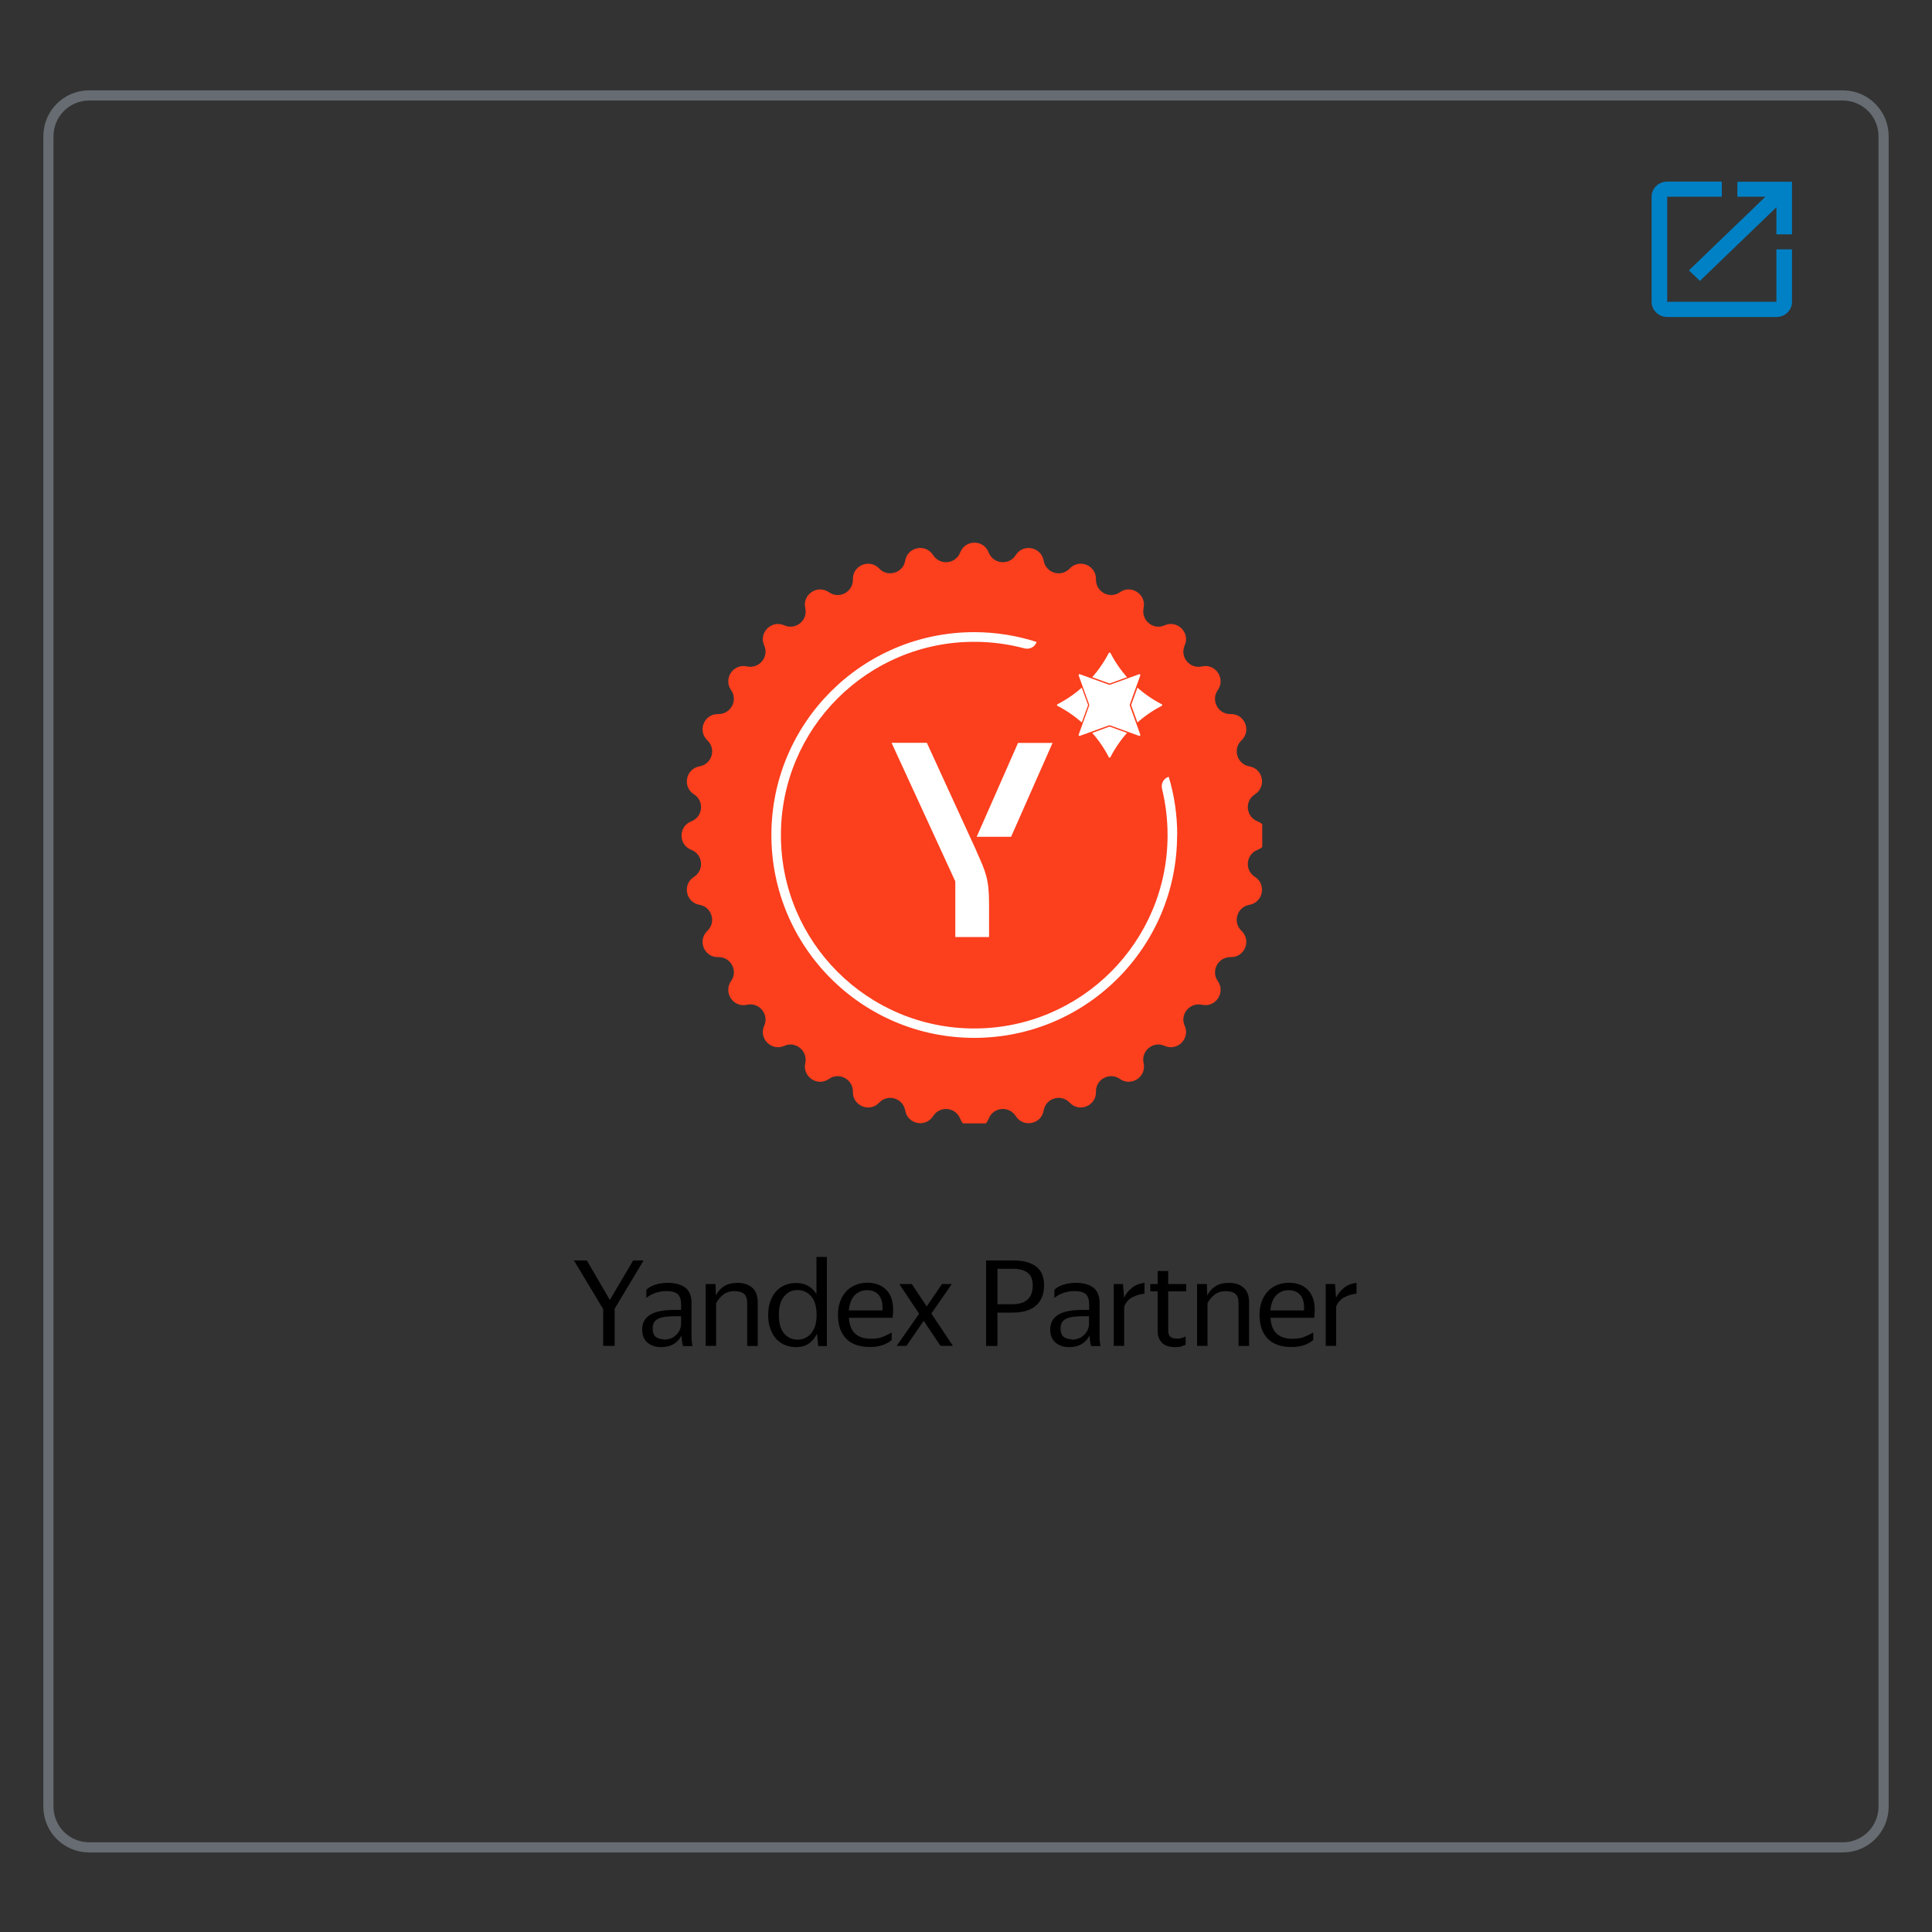 <?xml version="1.0" encoding="UTF-8"?>
<svg id="katman_1" data-name="katman 1" xmlns="http://www.w3.org/2000/svg" xmlns:xlink="http://www.w3.org/1999/xlink" viewBox="0 0 150 150">
  <rect x="0" y="0" width="150" height="150" fill="#333333" stroke="none"/>
  <defs>
    <style>
      .cls-1, .cls-2 {
        fill: none;
      }

      .cls-3 {
        fill: #0081c6;
      }

      .cls-4 {
        clip-path: url(#clippath-1);
      }

      .cls-2 {
        stroke: #666c71;
        stroke-miterlimit: 10;
        stroke-width: .79px;
      }

      .cls-5 {
        fill: #fff;
      }

      .cls-6 {
        fill: #fc3f1d;
      }

      .cls-7 {
        clip-path: url(#clippath);
      }
    </style>
    <clipPath id="clippath">
      <rect class="cls-1" x="3.36" y="7.01" width="143.28" height="136.82"/>
    </clipPath>
    <clipPath id="clippath-1">
      <rect class="cls-1" x="52.78" y="42" width="45.22" height="45.22"/>
    </clipPath>
  </defs>
  <g class="cls-7">
    <path class="cls-2" d="M143.08,143.43H6.92c-1.75,0-3.16-1.42-3.16-3.16V10.57c0-1.75,1.42-3.16,3.16-3.16h136.16c1.75,0,3.16,1.42,3.16,3.16v129.7c0,1.75-1.42,3.16-3.16,3.16h0Z"/>
  </g>
  <path class="cls-3" d="M137.92,23.43h-8.48v-8.16h4.24v-1.17h-4.24c-.67,0-1.21.53-1.21,1.17v8.17c0,.64.55,1.17,1.21,1.17h8.48c.67,0,1.21-.52,1.21-1.17v-4.08h-1.21v4.08h0ZM134.89,14.1v1.17h2.18l-5.94,5.72.85.82,5.94-5.72v2.1h1.21v-4.08h-4.24Z"/>
  <g class="cls-4">
    <g>
      <path class="cls-6" d="M74.55,42.89c.39-1.01,1.82-1.01,2.21,0,.35.91,1.58,1.03,2.1.21.58-.92,1.98-.64,2.17.43.17.96,1.35,1.32,2.02.61.75-.79,2.07-.24,2.04.84-.02.97,1.07,1.56,1.86,1,.88-.62,2.07.17,1.84,1.23-.21.95.75,1.74,1.63,1.34.99-.44,2,.57,1.56,1.56-.4.89.39,1.85,1.34,1.63,1.06-.24,1.85.95,1.23,1.84-.56.79.02,1.89,1,1.86,1.08-.03,1.63,1.29.84,2.04-.71.67-.34,1.86.61,2.02,1.07.18,1.35,1.59.43,2.17-.82.52-.7,1.75.21,2.1,1.01.39,1.01,1.82,0,2.21-.91.35-1.03,1.58-.21,2.1.92.58.64,1.98-.43,2.17-.96.17-1.32,1.35-.61,2.02.79.75.24,2.07-.84,2.04-.97-.02-1.56,1.07-1,1.86.62.89-.17,2.07-1.23,1.84-.95-.21-1.74.75-1.34,1.63.44.99-.57,2-1.56,1.56-.89-.4-1.85.39-1.63,1.34.24,1.06-.95,1.85-1.84,1.23-.79-.56-1.89.02-1.86,1,.03,1.08-1.29,1.63-2.04.84-.67-.71-1.86-.35-2.02.61-.18,1.07-1.59,1.35-2.17.43-.52-.82-1.75-.7-2.1.21-.39,1.01-1.82,1.01-2.21,0-.35-.91-1.58-1.03-2.1-.21-.58.92-1.98.64-2.17-.43-.17-.96-1.35-1.32-2.02-.61-.75.79-2.07.24-2.04-.84.02-.97-1.07-1.56-1.86-1-.89.62-2.07-.17-1.84-1.23.21-.95-.75-1.74-1.63-1.34-.99.44-2-.57-1.56-1.56.4-.89-.39-1.85-1.34-1.63-1.06.24-1.85-.95-1.23-1.84.56-.79-.02-1.89-1-1.86-1.08.03-1.63-1.29-.84-2.04.71-.67.34-1.86-.61-2.02-1.07-.18-1.35-1.59-.43-2.17.82-.52.7-1.75-.21-2.1-1.01-.39-1.01-1.82,0-2.21.91-.35,1.03-1.58.21-2.1-.92-.58-.64-1.98.43-2.17.96-.17,1.32-1.35.61-2.02-.79-.75-.24-2.07.84-2.04.97.02,1.56-1.07,1-1.86-.62-.89.17-2.07,1.23-1.84.95.21,1.74-.75,1.34-1.63-.44-.99.57-2,1.56-1.56.89.4,1.85-.39,1.63-1.34-.24-1.06.95-1.85,1.84-1.23.79.56,1.89-.02,1.86-1-.03-1.08,1.29-1.63,2.04-.84.67.71,1.86.34,2.02-.61.18-1.07,1.59-1.35,2.17-.43.52.82,1.75.7,2.1-.21Z"/>
      <path class="cls-5" d="M91.39,64.83c0,8.7-7.05,15.75-15.75,15.75s-15.75-7.05-15.75-15.75,7.05-15.75,15.75-15.75c1.69,0,3.31.27,4.84.76-.12.39-.54.6-.94.5-1.24-.33-2.55-.51-3.9-.51-8.29,0-15.01,6.72-15.01,15.01s6.72,15.01,15.01,15.01,15.01-6.72,15.01-15.01c0-1.24-.15-2.44-.43-3.6-.1-.4.12-.81.52-.93.43,1.43.66,2.95.66,4.52Z"/>
      <path class="cls-5" d="M75.81,66.09c.73,1.61.98,2.17.98,4.1v2.56h-2.62v-4.32l-4.95-10.76h2.74l3.86,8.42ZM79.04,57.68l-3.21,7.29h2.67l3.22-7.29h-2.68ZM86.09,50.69s.09-.05.12,0c.88,1.71,2.28,3.11,3.99,3.99.05.03.05.09,0,.12-1.71.88-3.11,2.28-3.99,3.99-.03.05-.09.05-.12,0-.88-1.71-2.28-3.11-3.99-3.99-.05-.03-.05-.09,0-.12,1.71-.88,3.11-2.28,3.99-3.99Z"/>
      <path class="cls-6" d="M88.78,52.11l-.96,2.63.96,2.63-2.63-.96-2.63.96.96-2.63-.96-2.63,2.63.96,2.63-.96Z"/>
      <path class="cls-5" d="M88.46,52.34s.09.03.08.08l-.83,2.3s0,.03,0,.04l.83,2.3s-.03.09-.08.08l-2.3-.83s-.03,0-.04,0l-2.3.83s-.09-.03-.08-.08l.83-2.3s0-.03,0-.04l-.83-2.3s.03-.09.08-.08l2.3.83s.03,0,.04,0l2.3-.83Z"/>
    </g>
  </g>
  <g>
    <path d="M47.72,101.61v2.88h-.89v-2.85l-2.27-3.78h1l1.79,3.07,1.81-3.07h.81l-2.25,3.75Z"/>
    <path d="M53.03,104.49c-.03-.1-.06-.21-.08-.36-.02-.14-.03-.29-.04-.44-.05.1-.12.21-.2.31-.08.1-.19.2-.31.29-.13.09-.28.16-.45.21-.17.06-.37.09-.6.09-.44,0-.8-.11-1.07-.34-.28-.23-.42-.57-.42-1.03,0-.5.2-.87.6-1.13.4-.26,1.04-.39,1.92-.39h.5v-.46c0-.34-.09-.6-.26-.76s-.47-.24-.89-.24c-.3,0-.59.05-.86.15-.28.1-.51.22-.69.38v-.62c.15-.17.38-.3.68-.4.3-.1.63-.15.98-.15.6,0,1.06.13,1.38.38.31.25.47.64.47,1.16v2.59c0,.11,0,.24.02.41s.03.28.05.37h-.73ZM51.53,104.01c.22,0,.41-.04.58-.11.17-.07.31-.17.42-.29.11-.12.2-.24.26-.39s.09-.28.09-.42v-.61h-.42c-.34,0-.63.02-.85.05-.23.04-.41.09-.55.17-.14.08-.24.18-.3.3-.06.12-.09.27-.09.44,0,.29.08.5.23.63.15.13.36.2.62.2Z"/>
    <path d="M57.06,100.24c-.37,0-.67.09-.9.27-.23.18-.42.4-.56.67v3.31h-.81v-4.8h.76l.03.86h.02c.13-.27.33-.5.61-.68.28-.18.63-.27,1.06-.27.48,0,.86.13,1.14.38.28.25.42.63.42,1.15v3.37h-.82v-3.33c0-.34-.08-.58-.25-.72s-.4-.2-.7-.2Z"/>
    <path d="M63.44,103.53c-.15.32-.35.57-.62.77-.27.19-.61.29-1.02.29-.29,0-.56-.05-.82-.15-.26-.1-.49-.26-.69-.46-.2-.21-.35-.47-.47-.78-.12-.32-.18-.68-.18-1.1s.06-.79.18-1.1c.12-.31.28-.57.47-.78.2-.2.43-.36.69-.46.26-.1.54-.15.83-.15.36,0,.68.08.94.23.27.15.48.37.64.64v-2.89h.81v6.92h-.67l-.1-.96ZM61.92,104.01c.21,0,.4-.04.58-.12.18-.08.33-.2.47-.36.13-.16.24-.36.32-.6s.11-.53.11-.85-.04-.61-.11-.85c-.08-.24-.18-.44-.32-.59-.13-.16-.29-.28-.47-.36-.18-.08-.37-.12-.58-.12-.43,0-.77.16-1.04.49-.27.32-.41.8-.41,1.43s.13,1.13.41,1.45c.27.32.62.48,1.04.48Z"/>
    <path d="M69.22,104.05c-.06.05-.14.11-.24.17-.1.06-.22.12-.36.18-.14.05-.3.1-.48.13-.18.04-.38.05-.61.05-.81,0-1.42-.22-1.84-.65-.42-.44-.63-1.05-.63-1.85,0-.39.06-.74.17-1.04s.27-.57.48-.79c.2-.22.45-.38.73-.49.28-.11.58-.17.91-.17.34,0,.65.06.92.18s.49.29.67.52c.18.23.29.51.36.85.06.34.06.73,0,1.17h-3.39c.06,1.09.63,1.63,1.71,1.63.37,0,.69-.05.95-.16.27-.11.49-.22.66-.34v.62ZM67.32,100.17c-.38,0-.7.13-.96.39-.25.26-.41.65-.46,1.18h2.61c.04-.54-.06-.93-.28-1.19s-.53-.38-.91-.38Z"/>
    <path d="M71.72,102.54l-1.34,1.95h-.76l1.74-2.49-1.54-2.31h.97l1.16,1.74,1.19-1.74h.76l-1.59,2.29,1.67,2.51h-.96l-1.31-1.95Z"/>
    <path d="M76.56,97.86h2.13c.75,0,1.33.16,1.75.47s.62.8.62,1.45c0,.38-.06.7-.18.97-.12.27-.29.49-.5.66-.21.17-.47.3-.77.38-.3.08-.63.12-1,.12h-1.17v2.59h-.88v-6.63ZM77.44,98.51v2.75h1.17c.24,0,.45-.03.64-.08.19-.05.36-.14.5-.26.14-.12.25-.27.32-.45.08-.18.11-.41.11-.68,0-.45-.13-.77-.39-.97-.26-.2-.63-.31-1.11-.31h-1.25Z"/>
    <path d="M84.71,104.49c-.03-.1-.06-.21-.08-.36-.02-.14-.03-.29-.04-.44-.05.1-.12.21-.2.31-.08.1-.19.2-.31.29-.13.09-.28.16-.45.21-.17.06-.37.09-.6.09-.44,0-.8-.11-1.07-.34-.28-.23-.42-.57-.42-1.03,0-.5.2-.87.6-1.13.4-.26,1.04-.39,1.92-.39h.5v-.46c0-.34-.09-.6-.26-.76s-.47-.24-.89-.24c-.3,0-.59.05-.86.15-.28.1-.51.22-.69.38v-.62c.15-.17.38-.3.68-.4.3-.1.63-.15.98-.15.6,0,1.06.13,1.38.38.31.25.47.64.47,1.16v2.59c0,.11,0,.24.02.41s.03.28.05.37h-.73ZM83.2,104.01c.22,0,.41-.04.58-.11.17-.07.31-.17.42-.29.11-.12.2-.24.26-.39s.09-.28.09-.42v-.61h-.42c-.34,0-.63.02-.85.05-.23.04-.41.09-.55.17-.14.08-.24.18-.3.3-.06.12-.09.27-.09.44,0,.29.08.5.23.63.15.13.36.2.62.2Z"/>
    <path d="M87.9,100.72c-.28.16-.49.4-.62.72v3.05h-.81v-4.8h.72l.08,1.04h.02c.13-.29.33-.53.59-.74s.58-.34.98-.39v.84c-.34.03-.66.13-.94.28Z"/>
    <path d="M91.75,104.53c-.13.04-.28.06-.47.06-.49,0-.85-.11-1.07-.34s-.33-.52-.33-.88v-3.11h-.57v-.57h.57v-1.01h.82v1.01h1.39v.57h-1.39v3.01c0,.24.05.42.16.51.1.1.3.15.58.15.11,0,.21-.02.32-.05.1-.03.2-.07.29-.12v.64c-.07.04-.17.08-.3.11Z"/>
    <path d="M95.21,100.24c-.37,0-.67.09-.9.27-.23.18-.42.4-.56.67v3.31h-.81v-4.8h.76l.03.86h.02c.13-.27.33-.5.61-.68.28-.18.63-.27,1.06-.27.48,0,.86.13,1.14.38.28.25.42.63.42,1.15v3.37h-.82v-3.33c0-.34-.08-.58-.25-.72s-.4-.2-.7-.2Z"/>
    <path d="M101.95,104.05c-.06.05-.14.11-.24.17-.1.06-.22.12-.36.18-.14.05-.3.1-.48.13-.18.04-.38.05-.61.05-.81,0-1.42-.22-1.84-.65-.42-.44-.63-1.05-.63-1.85,0-.39.06-.74.17-1.04s.27-.57.48-.79c.2-.22.45-.38.73-.49.28-.11.58-.17.91-.17.34,0,.65.06.92.18s.49.29.67.52c.18.23.29.51.36.85.06.34.06.73,0,1.17h-3.39c.06,1.09.63,1.63,1.71,1.63.37,0,.69-.05.95-.16.27-.11.49-.22.66-.34v.62ZM100.05,100.17c-.38,0-.7.13-.96.39-.25.26-.41.65-.46,1.18h2.61c.04-.54-.06-.93-.28-1.19s-.53-.38-.91-.38Z"/>
    <path d="M104.36,100.72c-.28.16-.49.4-.62.72v3.05h-.81v-4.8h.72l.08,1.04h.02c.13-.29.33-.53.59-.74s.58-.34.98-.39v.84c-.34.03-.66.13-.94.28Z"/>
  </g>
</svg>